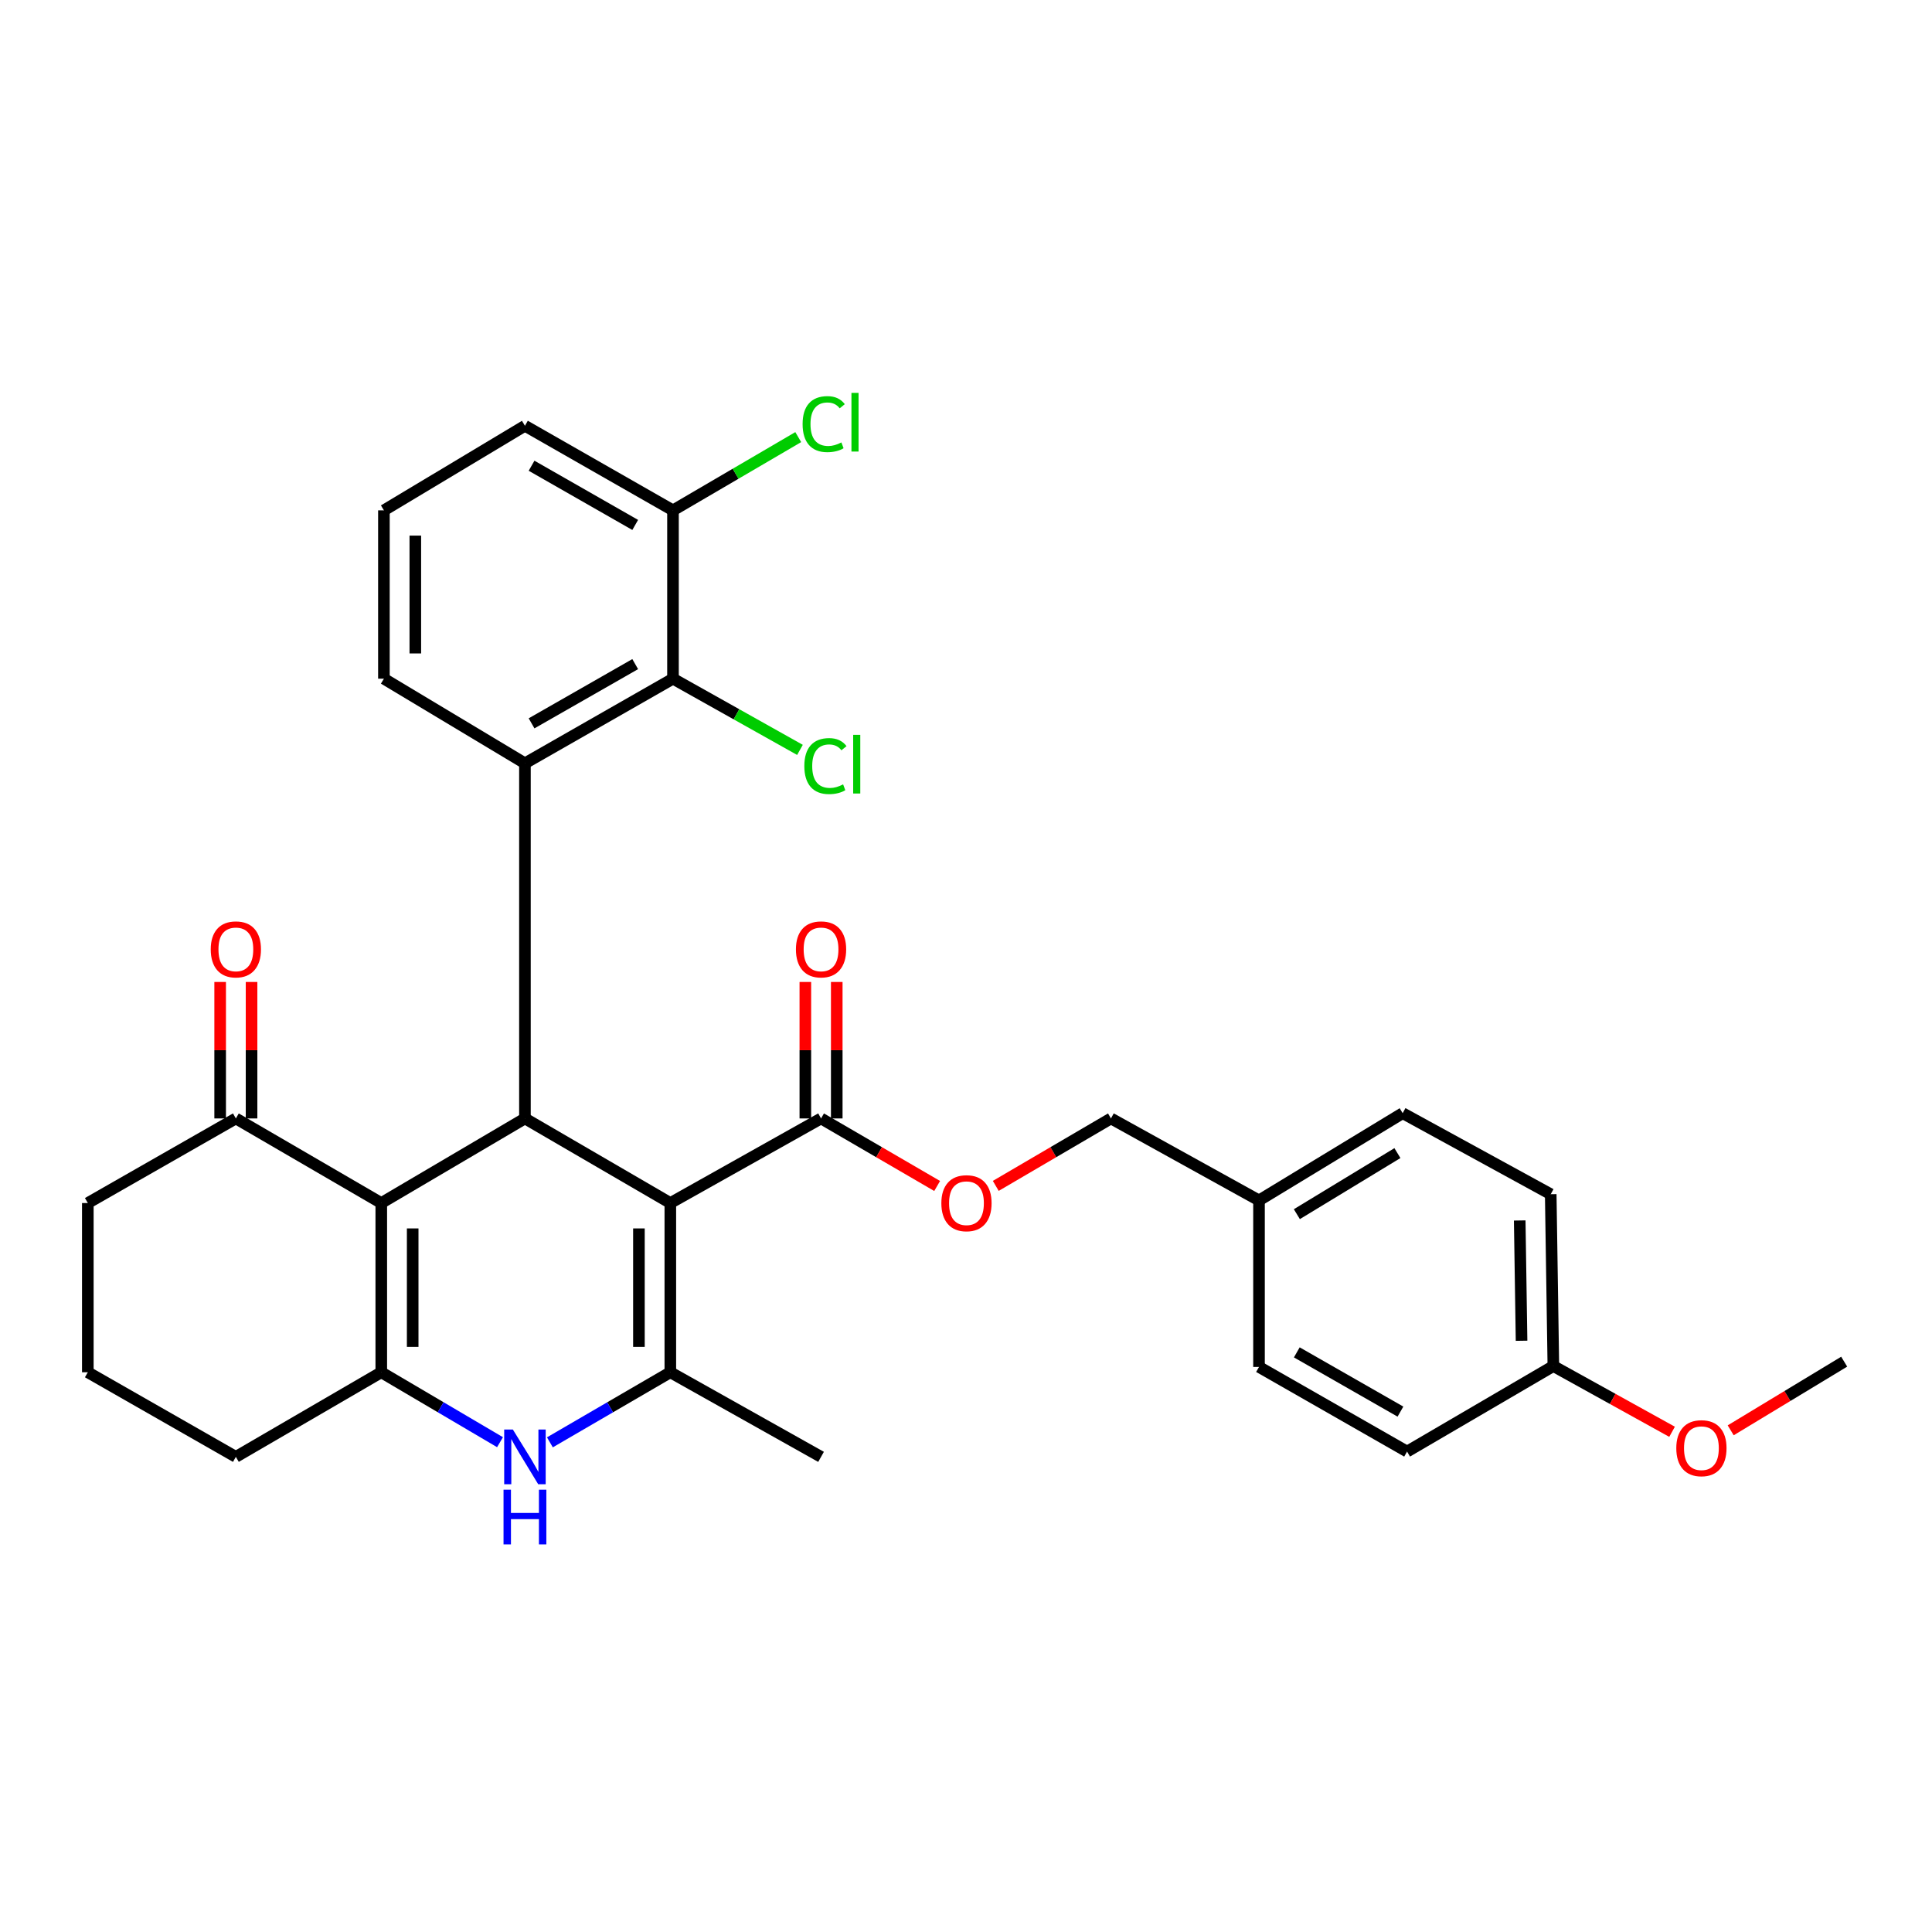 <?xml version='1.0' encoding='iso-8859-1'?>
<svg version='1.1' baseProfile='full'
              xmlns='http://www.w3.org/2000/svg'
                      xmlns:rdkit='http://www.rdkit.org/xml'
                      xmlns:xlink='http://www.w3.org/1999/xlink'
                  xml:space='preserve'
width='1000px' height='1000px' viewBox='0 0 1000 1000'>
<!-- END OF HEADER -->
<rect style='opacity:1.0;fill:#FFFFFF;stroke:none' width='1000' height='1000' x='0' y='0'> </rect>
<path class='bond-0' d='M 346.959,622.693 L 271.707,578.903' style='fill:none;fill-rule:evenodd;stroke:#000000;stroke-width:6px;stroke-linecap:butt;stroke-linejoin:miter;stroke-opacity:1' />
<path class='bond-2' d='M 346.959,622.693 L 346.959,710.28' style='fill:none;fill-rule:evenodd;stroke:#000000;stroke-width:6px;stroke-linecap:butt;stroke-linejoin:miter;stroke-opacity:1' />
<path class='bond-2' d='M 330.704,635.831 L 330.704,697.142' style='fill:none;fill-rule:evenodd;stroke:#000000;stroke-width:6px;stroke-linecap:butt;stroke-linejoin:miter;stroke-opacity:1' />
<path class='bond-6' d='M 346.959,622.693 L 424.974,578.903' style='fill:none;fill-rule:evenodd;stroke:#000000;stroke-width:6px;stroke-linecap:butt;stroke-linejoin:miter;stroke-opacity:1' />
<path class='bond-1' d='M 271.707,578.903 L 197.349,622.693' style='fill:none;fill-rule:evenodd;stroke:#000000;stroke-width:6px;stroke-linecap:butt;stroke-linejoin:miter;stroke-opacity:1' />
<path class='bond-5' d='M 271.707,578.903 L 271.707,395.086' style='fill:none;fill-rule:evenodd;stroke:#000000;stroke-width:6px;stroke-linecap:butt;stroke-linejoin:miter;stroke-opacity:1' />
<path class='bond-8' d='M 197.349,622.693 L 122.079,578.903' style='fill:none;fill-rule:evenodd;stroke:#000000;stroke-width:6px;stroke-linecap:butt;stroke-linejoin:miter;stroke-opacity:1' />
<path class='bond-31' d='M 197.349,622.693 L 197.349,710.28' style='fill:none;fill-rule:evenodd;stroke:#000000;stroke-width:6px;stroke-linecap:butt;stroke-linejoin:miter;stroke-opacity:1' />
<path class='bond-31' d='M 213.604,635.831 L 213.604,697.142' style='fill:none;fill-rule:evenodd;stroke:#000000;stroke-width:6px;stroke-linecap:butt;stroke-linejoin:miter;stroke-opacity:1' />
<path class='bond-4' d='M 346.959,710.28 L 315.791,728.417' style='fill:none;fill-rule:evenodd;stroke:#000000;stroke-width:6px;stroke-linecap:butt;stroke-linejoin:miter;stroke-opacity:1' />
<path class='bond-4' d='M 315.791,728.417 L 284.623,746.553' style='fill:none;fill-rule:evenodd;stroke:#0000FF;stroke-width:6px;stroke-linecap:butt;stroke-linejoin:miter;stroke-opacity:1' />
<path class='bond-17' d='M 346.959,710.28 L 424.974,754.07' style='fill:none;fill-rule:evenodd;stroke:#000000;stroke-width:6px;stroke-linecap:butt;stroke-linejoin:miter;stroke-opacity:1' />
<path class='bond-3' d='M 197.349,710.28 L 228.079,728.377' style='fill:none;fill-rule:evenodd;stroke:#000000;stroke-width:6px;stroke-linecap:butt;stroke-linejoin:miter;stroke-opacity:1' />
<path class='bond-3' d='M 228.079,728.377 L 258.809,746.474' style='fill:none;fill-rule:evenodd;stroke:#0000FF;stroke-width:6px;stroke-linecap:butt;stroke-linejoin:miter;stroke-opacity:1' />
<path class='bond-14' d='M 197.349,710.28 L 122.079,754.07' style='fill:none;fill-rule:evenodd;stroke:#000000;stroke-width:6px;stroke-linecap:butt;stroke-linejoin:miter;stroke-opacity:1' />
<path class='bond-7' d='M 271.707,395.086 L 348.34,351.287' style='fill:none;fill-rule:evenodd;stroke:#000000;stroke-width:6px;stroke-linecap:butt;stroke-linejoin:miter;stroke-opacity:1' />
<path class='bond-7' d='M 275.136,374.403 L 328.779,343.744' style='fill:none;fill-rule:evenodd;stroke:#000000;stroke-width:6px;stroke-linecap:butt;stroke-linejoin:miter;stroke-opacity:1' />
<path class='bond-16' d='M 271.707,395.086 L 198.713,351.287' style='fill:none;fill-rule:evenodd;stroke:#000000;stroke-width:6px;stroke-linecap:butt;stroke-linejoin:miter;stroke-opacity:1' />
<path class='bond-9' d='M 424.974,578.903 L 455.02,596.383' style='fill:none;fill-rule:evenodd;stroke:#000000;stroke-width:6px;stroke-linecap:butt;stroke-linejoin:miter;stroke-opacity:1' />
<path class='bond-9' d='M 455.02,596.383 L 485.067,613.863' style='fill:none;fill-rule:evenodd;stroke:#FF0000;stroke-width:6px;stroke-linecap:butt;stroke-linejoin:miter;stroke-opacity:1' />
<path class='bond-11' d='M 433.101,578.903 L 433.101,543.584' style='fill:none;fill-rule:evenodd;stroke:#000000;stroke-width:6px;stroke-linecap:butt;stroke-linejoin:miter;stroke-opacity:1' />
<path class='bond-11' d='M 433.101,543.584 L 433.101,508.265' style='fill:none;fill-rule:evenodd;stroke:#FF0000;stroke-width:6px;stroke-linecap:butt;stroke-linejoin:miter;stroke-opacity:1' />
<path class='bond-11' d='M 416.846,578.903 L 416.846,543.584' style='fill:none;fill-rule:evenodd;stroke:#000000;stroke-width:6px;stroke-linecap:butt;stroke-linejoin:miter;stroke-opacity:1' />
<path class='bond-11' d='M 416.846,543.584 L 416.846,508.265' style='fill:none;fill-rule:evenodd;stroke:#FF0000;stroke-width:6px;stroke-linecap:butt;stroke-linejoin:miter;stroke-opacity:1' />
<path class='bond-10' d='M 348.34,351.287 L 348.34,264.16' style='fill:none;fill-rule:evenodd;stroke:#000000;stroke-width:6px;stroke-linecap:butt;stroke-linejoin:miter;stroke-opacity:1' />
<path class='bond-13' d='M 348.34,351.287 L 381.2,369.716' style='fill:none;fill-rule:evenodd;stroke:#000000;stroke-width:6px;stroke-linecap:butt;stroke-linejoin:miter;stroke-opacity:1' />
<path class='bond-13' d='M 381.2,369.716 L 414.059,388.145' style='fill:none;fill-rule:evenodd;stroke:#00CC00;stroke-width:6px;stroke-linecap:butt;stroke-linejoin:miter;stroke-opacity:1' />
<path class='bond-12' d='M 130.207,578.903 L 130.207,543.584' style='fill:none;fill-rule:evenodd;stroke:#000000;stroke-width:6px;stroke-linecap:butt;stroke-linejoin:miter;stroke-opacity:1' />
<path class='bond-12' d='M 130.207,543.584 L 130.207,508.265' style='fill:none;fill-rule:evenodd;stroke:#FF0000;stroke-width:6px;stroke-linecap:butt;stroke-linejoin:miter;stroke-opacity:1' />
<path class='bond-12' d='M 113.952,578.903 L 113.952,543.584' style='fill:none;fill-rule:evenodd;stroke:#000000;stroke-width:6px;stroke-linecap:butt;stroke-linejoin:miter;stroke-opacity:1' />
<path class='bond-12' d='M 113.952,543.584 L 113.952,508.265' style='fill:none;fill-rule:evenodd;stroke:#FF0000;stroke-width:6px;stroke-linecap:butt;stroke-linejoin:miter;stroke-opacity:1' />
<path class='bond-26' d='M 122.079,578.903 L 45.455,622.693' style='fill:none;fill-rule:evenodd;stroke:#000000;stroke-width:6px;stroke-linecap:butt;stroke-linejoin:miter;stroke-opacity:1' />
<path class='bond-15' d='M 515.41,613.812 L 545.218,596.357' style='fill:none;fill-rule:evenodd;stroke:#FF0000;stroke-width:6px;stroke-linecap:butt;stroke-linejoin:miter;stroke-opacity:1' />
<path class='bond-15' d='M 545.218,596.357 L 575.026,578.903' style='fill:none;fill-rule:evenodd;stroke:#000000;stroke-width:6px;stroke-linecap:butt;stroke-linejoin:miter;stroke-opacity:1' />
<path class='bond-18' d='M 348.34,264.16 L 380.754,245.203' style='fill:none;fill-rule:evenodd;stroke:#000000;stroke-width:6px;stroke-linecap:butt;stroke-linejoin:miter;stroke-opacity:1' />
<path class='bond-18' d='M 380.754,245.203 L 413.167,226.246' style='fill:none;fill-rule:evenodd;stroke:#00CC00;stroke-width:6px;stroke-linecap:butt;stroke-linejoin:miter;stroke-opacity:1' />
<path class='bond-33' d='M 348.34,264.16 L 271.707,220.38' style='fill:none;fill-rule:evenodd;stroke:#000000;stroke-width:6px;stroke-linecap:butt;stroke-linejoin:miter;stroke-opacity:1' />
<path class='bond-33' d='M 328.782,271.707 L 275.139,241.061' style='fill:none;fill-rule:evenodd;stroke:#000000;stroke-width:6px;stroke-linecap:butt;stroke-linejoin:miter;stroke-opacity:1' />
<path class='bond-27' d='M 122.079,754.07 L 45.455,710.28' style='fill:none;fill-rule:evenodd;stroke:#000000;stroke-width:6px;stroke-linecap:butt;stroke-linejoin:miter;stroke-opacity:1' />
<path class='bond-19' d='M 575.026,578.903 L 651.66,621.329' style='fill:none;fill-rule:evenodd;stroke:#000000;stroke-width:6px;stroke-linecap:butt;stroke-linejoin:miter;stroke-opacity:1' />
<path class='bond-28' d='M 198.713,351.287 L 198.713,264.16' style='fill:none;fill-rule:evenodd;stroke:#000000;stroke-width:6px;stroke-linecap:butt;stroke-linejoin:miter;stroke-opacity:1' />
<path class='bond-28' d='M 214.968,338.218 L 214.968,277.229' style='fill:none;fill-rule:evenodd;stroke:#000000;stroke-width:6px;stroke-linecap:butt;stroke-linejoin:miter;stroke-opacity:1' />
<path class='bond-21' d='M 651.66,621.329 L 651.66,707.526' style='fill:none;fill-rule:evenodd;stroke:#000000;stroke-width:6px;stroke-linecap:butt;stroke-linejoin:miter;stroke-opacity:1' />
<path class='bond-22' d='M 651.66,621.329 L 726.017,576.176' style='fill:none;fill-rule:evenodd;stroke:#000000;stroke-width:6px;stroke-linecap:butt;stroke-linejoin:miter;stroke-opacity:1' />
<path class='bond-22' d='M 671.25,628.45 L 723.301,596.843' style='fill:none;fill-rule:evenodd;stroke:#000000;stroke-width:6px;stroke-linecap:butt;stroke-linejoin:miter;stroke-opacity:1' />
<path class='bond-20' d='M 804.015,707.065 L 802.651,618.123' style='fill:none;fill-rule:evenodd;stroke:#000000;stroke-width:6px;stroke-linecap:butt;stroke-linejoin:miter;stroke-opacity:1' />
<path class='bond-20' d='M 787.557,693.973 L 786.602,631.714' style='fill:none;fill-rule:evenodd;stroke:#000000;stroke-width:6px;stroke-linecap:butt;stroke-linejoin:miter;stroke-opacity:1' />
<path class='bond-25' d='M 804.015,707.065 L 834.736,724.077' style='fill:none;fill-rule:evenodd;stroke:#000000;stroke-width:6px;stroke-linecap:butt;stroke-linejoin:miter;stroke-opacity:1' />
<path class='bond-25' d='M 834.736,724.077 L 865.458,741.089' style='fill:none;fill-rule:evenodd;stroke:#FF0000;stroke-width:6px;stroke-linecap:butt;stroke-linejoin:miter;stroke-opacity:1' />
<path class='bond-34' d='M 804.015,707.065 L 728.293,751.333' style='fill:none;fill-rule:evenodd;stroke:#000000;stroke-width:6px;stroke-linecap:butt;stroke-linejoin:miter;stroke-opacity:1' />
<path class='bond-24' d='M 651.66,707.526 L 728.293,751.333' style='fill:none;fill-rule:evenodd;stroke:#000000;stroke-width:6px;stroke-linecap:butt;stroke-linejoin:miter;stroke-opacity:1' />
<path class='bond-24' d='M 671.222,699.985 L 724.865,730.65' style='fill:none;fill-rule:evenodd;stroke:#000000;stroke-width:6px;stroke-linecap:butt;stroke-linejoin:miter;stroke-opacity:1' />
<path class='bond-23' d='M 726.017,576.176 L 802.651,618.123' style='fill:none;fill-rule:evenodd;stroke:#000000;stroke-width:6px;stroke-linecap:butt;stroke-linejoin:miter;stroke-opacity:1' />
<path class='bond-30' d='M 895.807,740.33 L 925.176,722.564' style='fill:none;fill-rule:evenodd;stroke:#FF0000;stroke-width:6px;stroke-linecap:butt;stroke-linejoin:miter;stroke-opacity:1' />
<path class='bond-30' d='M 925.176,722.564 L 954.545,704.799' style='fill:none;fill-rule:evenodd;stroke:#000000;stroke-width:6px;stroke-linecap:butt;stroke-linejoin:miter;stroke-opacity:1' />
<path class='bond-32' d='M 45.455,622.693 L 45.455,710.28' style='fill:none;fill-rule:evenodd;stroke:#000000;stroke-width:6px;stroke-linecap:butt;stroke-linejoin:miter;stroke-opacity:1' />
<path class='bond-29' d='M 198.713,264.16 L 271.707,220.38' style='fill:none;fill-rule:evenodd;stroke:#000000;stroke-width:6px;stroke-linecap:butt;stroke-linejoin:miter;stroke-opacity:1' />
<path  class='atom-5' d='M 265.447 739.91
L 274.727 754.91
Q 275.647 756.39, 277.127 759.07
Q 278.607 761.75, 278.687 761.91
L 278.687 739.91
L 282.447 739.91
L 282.447 768.23
L 278.567 768.23
L 268.607 751.83
Q 267.447 749.91, 266.207 747.71
Q 265.007 745.51, 264.647 744.83
L 264.647 768.23
L 260.967 768.23
L 260.967 739.91
L 265.447 739.91
' fill='#0000FF'/>
<path  class='atom-5' d='M 260.627 771.062
L 264.467 771.062
L 264.467 783.102
L 278.947 783.102
L 278.947 771.062
L 282.787 771.062
L 282.787 799.382
L 278.947 799.382
L 278.947 786.302
L 264.467 786.302
L 264.467 799.382
L 260.627 799.382
L 260.627 771.062
' fill='#0000FF'/>
<path  class='atom-10' d='M 487.244 622.773
Q 487.244 615.973, 490.604 612.173
Q 493.964 608.373, 500.244 608.373
Q 506.524 608.373, 509.884 612.173
Q 513.244 615.973, 513.244 622.773
Q 513.244 629.653, 509.844 633.573
Q 506.444 637.453, 500.244 637.453
Q 494.004 637.453, 490.604 633.573
Q 487.244 629.693, 487.244 622.773
M 500.244 634.253
Q 504.564 634.253, 506.884 631.373
Q 509.244 628.453, 509.244 622.773
Q 509.244 617.213, 506.884 614.413
Q 504.564 611.573, 500.244 611.573
Q 495.924 611.573, 493.564 614.373
Q 491.244 617.173, 491.244 622.773
Q 491.244 628.493, 493.564 631.373
Q 495.924 634.253, 500.244 634.253
' fill='#FF0000'/>
<path  class='atom-12' d='M 411.974 491.396
Q 411.974 484.596, 415.334 480.796
Q 418.694 476.996, 424.974 476.996
Q 431.254 476.996, 434.614 480.796
Q 437.974 484.596, 437.974 491.396
Q 437.974 498.276, 434.574 502.196
Q 431.174 506.076, 424.974 506.076
Q 418.734 506.076, 415.334 502.196
Q 411.974 498.316, 411.974 491.396
M 424.974 502.876
Q 429.294 502.876, 431.614 499.996
Q 433.974 497.076, 433.974 491.396
Q 433.974 485.836, 431.614 483.036
Q 429.294 480.196, 424.974 480.196
Q 420.654 480.196, 418.294 482.996
Q 415.974 485.796, 415.974 491.396
Q 415.974 497.116, 418.294 499.996
Q 420.654 502.876, 424.974 502.876
' fill='#FF0000'/>
<path  class='atom-13' d='M 109.079 491.396
Q 109.079 484.596, 112.439 480.796
Q 115.799 476.996, 122.079 476.996
Q 128.359 476.996, 131.719 480.796
Q 135.079 484.596, 135.079 491.396
Q 135.079 498.276, 131.679 502.196
Q 128.279 506.076, 122.079 506.076
Q 115.839 506.076, 112.439 502.196
Q 109.079 498.316, 109.079 491.396
M 122.079 502.876
Q 126.399 502.876, 128.719 499.996
Q 131.079 497.076, 131.079 491.396
Q 131.079 485.836, 128.719 483.036
Q 126.399 480.196, 122.079 480.196
Q 117.759 480.196, 115.399 482.996
Q 113.079 485.796, 113.079 491.396
Q 113.079 497.116, 115.399 499.996
Q 117.759 502.876, 122.079 502.876
' fill='#FF0000'/>
<path  class='atom-14' d='M 416.321 396.517
Q 416.321 389.477, 419.601 385.797
Q 422.921 382.077, 429.201 382.077
Q 435.041 382.077, 438.161 386.197
L 435.521 388.357
Q 433.241 385.357, 429.201 385.357
Q 424.921 385.357, 422.641 388.237
Q 420.401 391.077, 420.401 396.517
Q 420.401 402.117, 422.721 404.997
Q 425.081 407.877, 429.641 407.877
Q 432.761 407.877, 436.401 405.997
L 437.521 408.997
Q 436.041 409.957, 433.801 410.517
Q 431.561 411.077, 429.081 411.077
Q 422.921 411.077, 419.601 407.317
Q 416.321 403.557, 416.321 396.517
' fill='#00CC00'/>
<path  class='atom-14' d='M 441.601 380.357
L 445.281 380.357
L 445.281 410.717
L 441.601 410.717
L 441.601 380.357
' fill='#00CC00'/>
<path  class='atom-19' d='M 415.427 219.518
Q 415.427 212.478, 418.707 208.798
Q 422.027 205.078, 428.307 205.078
Q 434.147 205.078, 437.267 209.198
L 434.627 211.358
Q 432.347 208.358, 428.307 208.358
Q 424.027 208.358, 421.747 211.238
Q 419.507 214.078, 419.507 219.518
Q 419.507 225.118, 421.827 227.998
Q 424.187 230.878, 428.747 230.878
Q 431.867 230.878, 435.507 228.998
L 436.627 231.998
Q 435.147 232.958, 432.907 233.518
Q 430.667 234.078, 428.187 234.078
Q 422.027 234.078, 418.707 230.318
Q 415.427 226.558, 415.427 219.518
' fill='#00CC00'/>
<path  class='atom-19' d='M 440.707 203.358
L 444.387 203.358
L 444.387 233.718
L 440.707 233.718
L 440.707 203.358
' fill='#00CC00'/>
<path  class='atom-26' d='M 867.648 749.58
Q 867.648 742.78, 871.008 738.98
Q 874.368 735.18, 880.648 735.18
Q 886.928 735.18, 890.288 738.98
Q 893.648 742.78, 893.648 749.58
Q 893.648 756.46, 890.248 760.38
Q 886.848 764.26, 880.648 764.26
Q 874.408 764.26, 871.008 760.38
Q 867.648 756.5, 867.648 749.58
M 880.648 761.06
Q 884.968 761.06, 887.288 758.18
Q 889.648 755.26, 889.648 749.58
Q 889.648 744.02, 887.288 741.22
Q 884.968 738.38, 880.648 738.38
Q 876.328 738.38, 873.968 741.18
Q 871.648 743.98, 871.648 749.58
Q 871.648 755.3, 873.968 758.18
Q 876.328 761.06, 880.648 761.06
' fill='#FF0000'/>
</svg>
